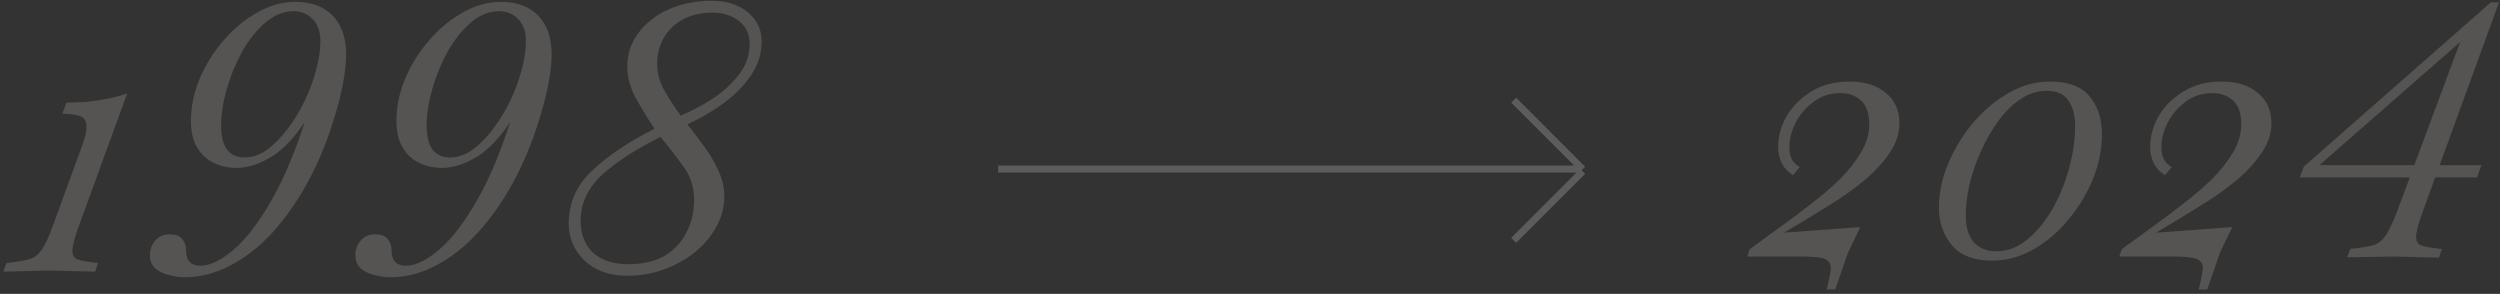<svg xmlns="http://www.w3.org/2000/svg" width="536" height="63" viewBox="0 0 536 63" fill="none">
  <rect x="0" y="0" width="536" height="63" fill="#333333" stroke="none"/>
  <g opacity="0.2">
    <path d="M522.9 55.24L513.14 55L503.22 55.16L503.94 53.32L505.22 53.24C506.82 53.027 508.073 52.787 508.98 52.52C509.94 52.2 510.767 51.533 511.46 50.52C512.207 49.453 513.033 47.72 513.94 45.32L516.66 38.04H493.06L493.94 35.72L534.02 0.52H535.78L523.06 35.4H532.02L531.06 38.04H522.1L519.46 45.32C518.5 47.933 518.02 49.747 518.02 50.76C518.02 51.72 518.367 52.333 519.06 52.6C519.807 52.867 520.9 53.08 522.34 53.24L523.54 53.4L522.9 55.24ZM497.3 35.4H517.62L527.46 9L497.3 35.4Z" fill="#E0D6CC"/>
    <path d="M471.399 62.04L471.719 60.76C471.879 60.067 472.013 59.427 472.119 58.84C472.226 58.307 472.279 57.853 472.279 57.48C472.279 56.52 471.826 55.853 470.919 55.48C470.066 55.16 468.386 55 465.879 55H454.359L454.919 53.4L461.639 48.52C463.719 47.027 465.853 45.427 468.039 43.72C470.279 42.013 472.333 40.253 474.199 38.44C476.066 36.573 477.586 34.653 478.759 32.68C479.933 30.707 480.519 28.707 480.519 26.68C480.519 24.28 479.933 22.573 478.759 21.56C477.586 20.493 476.119 19.96 474.359 19.96C472.119 19.96 470.173 20.6 468.519 21.88C466.866 23.107 465.586 24.627 464.679 26.44C463.826 28.2 463.399 29.88 463.399 31.48C463.399 32.653 463.613 33.613 464.039 34.36C464.519 35.053 465.053 35.533 465.639 35.8L464.199 37.56C463.186 36.973 462.386 36.147 461.799 35.08C461.266 34.013 460.999 32.84 460.999 31.56C460.999 29.213 461.613 26.973 462.839 24.84C464.119 22.707 465.906 20.947 468.199 19.56C470.493 18.173 473.213 17.48 476.359 17.48C479.559 17.48 482.119 18.28 484.039 19.88C486.013 21.48 486.999 23.667 486.999 26.44C486.999 28.573 486.333 30.627 484.999 32.6C483.719 34.573 482.066 36.44 480.039 38.2C478.013 39.907 475.853 41.507 473.559 43C471.266 44.44 469.106 45.773 467.079 47L462.279 49.88L478.599 48.68L475.959 54.2L473.239 62.04H471.399Z" fill="#E0D6CC"/>
    <path d="M427.141 55.88C423.247 55.88 420.367 54.787 418.501 52.6C416.634 50.36 415.701 47.667 415.701 44.52C415.701 41.373 416.367 38.227 417.701 35.08C419.034 31.88 420.821 28.947 423.061 26.28C425.354 23.613 427.914 21.48 430.741 19.88C433.567 18.28 436.501 17.48 439.541 17.48C443.487 17.48 446.314 18.547 448.021 20.68C449.781 22.813 450.661 25.507 450.661 28.76C450.661 31.96 450.021 35.16 448.741 38.36C447.461 41.507 445.701 44.413 443.461 47.08C441.274 49.747 438.767 51.88 435.941 53.48C433.114 55.08 430.181 55.88 427.141 55.88ZM428.021 53.88C430.367 53.88 432.554 53.053 434.581 51.4C436.661 49.693 438.474 47.507 440.021 44.84C441.567 42.12 442.767 39.187 443.621 36.04C444.474 32.893 444.901 29.853 444.901 26.92C444.901 24.733 444.421 22.947 443.461 21.56C442.554 20.173 441.007 19.48 438.821 19.48C436.847 19.48 434.981 20.067 433.221 21.24C431.461 22.413 429.861 23.987 428.421 25.96C427.034 27.88 425.807 30.013 424.741 32.36C423.674 34.707 422.847 37.107 422.261 39.56C421.727 41.96 421.461 44.2 421.461 46.28C421.461 48.68 422.021 50.547 423.141 51.88C424.314 53.213 425.941 53.88 428.021 53.88Z" fill="#E0D6CC"/>
    <path d="M391.64 62.04L391.96 60.76C392.12 60.067 392.253 59.427 392.36 58.84C392.467 58.307 392.52 57.853 392.52 57.48C392.52 56.52 392.067 55.853 391.16 55.48C390.307 55.16 388.627 55 386.12 55H374.6L375.16 53.4L381.88 48.52C383.96 47.027 386.093 45.427 388.28 43.72C390.52 42.013 392.573 40.253 394.44 38.44C396.307 36.573 397.827 34.653 399 32.68C400.173 30.707 400.76 28.707 400.76 26.68C400.76 24.28 400.173 22.573 399 21.56C397.827 20.493 396.36 19.96 394.6 19.96C392.36 19.96 390.413 20.6 388.76 21.88C387.107 23.107 385.827 24.627 384.92 26.44C384.067 28.2 383.64 29.88 383.64 31.48C383.64 32.653 383.853 33.613 384.28 34.36C384.76 35.053 385.293 35.533 385.88 35.8L384.44 37.56C383.427 36.973 382.627 36.147 382.04 35.08C381.507 34.013 381.24 32.84 381.24 31.56C381.24 29.213 381.853 26.973 383.08 24.84C384.36 22.707 386.147 20.947 388.44 19.56C390.733 18.173 393.453 17.48 396.6 17.48C399.8 17.48 402.36 18.28 404.28 19.88C406.253 21.48 407.24 23.667 407.24 26.44C407.24 28.573 406.573 30.627 405.24 32.6C403.96 34.573 402.307 36.44 400.28 38.2C398.253 39.907 396.093 41.507 393.8 43C391.507 44.44 389.347 45.773 387.32 47L382.52 49.88L398.84 48.68L396.2 54.2L393.48 62.04H391.64Z" fill="#E0D6CC"/>
    <path d="M134.492 59.12C130.652 59.12 127.585 58.027 125.292 55.84C123.052 53.654 121.932 51.014 121.932 47.92C121.932 43.547 123.585 39.787 126.892 36.64C130.252 33.44 134.732 30.427 140.332 27.6C138.999 25.627 137.692 23.494 136.412 21.2C135.132 18.907 134.492 16.587 134.492 14.24C134.492 11.574 135.292 9.174 136.892 7.04C138.492 4.907 140.652 3.227 143.372 2C146.145 0.774 149.239 0.16 152.652 0.16C155.799 0.16 158.359 0.987 160.332 2.64C162.305 4.24 163.292 6.32 163.292 8.88C163.292 11.494 162.545 13.894 161.052 16.08C159.612 18.267 157.665 20.267 155.212 22.08C152.812 23.84 150.199 25.36 147.372 26.64C148.492 28.08 149.665 29.627 150.892 31.28C152.119 32.934 153.159 34.694 154.012 36.56C154.865 38.374 155.292 40.24 155.292 42.16C155.292 44.454 154.705 46.64 153.532 48.72C152.412 50.747 150.865 52.56 148.892 54.16C146.919 55.707 144.679 56.934 142.172 57.84C139.719 58.694 137.159 59.12 134.492 59.12ZM140.892 13.68C140.892 15.547 141.345 17.334 142.252 19.04C143.159 20.694 144.385 22.614 145.932 24.8C148.545 23.68 150.972 22.374 153.212 20.88C155.452 19.334 157.265 17.6 158.652 15.68C160.039 13.76 160.732 11.68 160.732 9.44C160.732 7.36 159.985 5.734 158.492 4.56C156.999 3.334 155.079 2.72 152.732 2.72C150.225 2.72 148.065 3.227 146.252 4.24C144.492 5.254 143.159 6.587 142.252 8.24C141.345 9.894 140.892 11.707 140.892 13.68ZM124.492 47.28C124.492 50.214 125.372 52.507 127.132 54.16C128.945 55.814 131.479 56.64 134.732 56.64C137.879 56.64 140.492 56.027 142.572 54.8C144.652 53.52 146.199 51.84 147.212 49.76C148.279 47.68 148.812 45.36 148.812 42.8C148.812 40.24 148.119 37.974 146.732 36C145.345 34.027 143.639 31.814 141.612 29.36C136.439 31.92 132.279 34.614 129.132 37.44C126.039 40.267 124.492 43.547 124.492 47.28Z" fill="#E0D6CC"/>
    <path d="M107.393 0.4C110.806 0.4 113.473 1.387 115.393 3.36C117.313 5.334 118.272 8.134 118.272 11.76C118.272 13.52 118.033 15.654 117.553 18.16C117.073 20.614 116.379 23.254 115.473 26.08C113.979 30.88 112.113 35.307 109.873 39.36C107.633 43.414 105.126 46.96 102.353 50C99.579 52.987 96.593 55.307 93.392 56.96C90.246 58.614 86.993 59.44 83.632 59.44C82.566 59.44 81.446 59.28 80.272 58.96C79.099 58.694 78.112 58.214 77.312 57.52C76.566 56.827 76.192 55.867 76.192 54.64C76.192 53.52 76.566 52.507 77.312 51.6C78.112 50.694 79.153 50.24 80.433 50.24C81.659 50.24 82.539 50.56 83.073 51.2C83.659 51.84 83.953 52.667 83.953 53.68C83.953 55.867 84.966 56.96 86.993 56.96C89.019 56.96 91.312 55.894 93.873 53.76C96.486 51.627 99.126 48.294 101.793 43.76C104.513 39.227 107.046 33.36 109.393 26.16C106.939 29.84 104.433 32.4 101.873 33.84C99.366 35.28 96.993 36 94.752 36C93.046 36 91.446 35.654 89.953 34.96C88.459 34.267 87.259 33.174 86.353 31.68C85.446 30.187 84.993 28.267 84.993 25.92C84.993 22.934 85.606 19.947 86.832 16.96C88.112 13.92 89.819 11.174 91.953 8.72C94.086 6.214 96.486 4.214 99.153 2.72C101.819 1.174 104.566 0.4 107.393 0.4ZM106.993 2.4C104.859 2.4 102.833 3.227 100.913 4.88C99.046 6.48 97.392 8.56 95.953 11.12C94.566 13.627 93.472 16.294 92.672 19.12C91.873 21.947 91.472 24.56 91.472 26.96C91.472 31.494 93.153 33.76 96.513 33.76C98.112 33.76 99.686 33.227 101.232 32.16C102.779 31.04 104.246 29.574 105.632 27.76C107.019 25.947 108.246 23.947 109.312 21.76C110.379 19.574 111.206 17.36 111.793 15.12C112.433 12.88 112.753 10.8 112.753 8.88C112.753 6.747 112.193 5.147 111.073 4.08C110.006 2.96 108.646 2.4 106.993 2.4Z" fill="#E0D6CC"/>
    <path d="M63.333 0.4C66.746 0.4 69.413 1.387 71.333 3.36C73.253 5.334 74.213 8.134 74.213 11.76C74.213 13.52 73.973 15.654 73.493 18.16C73.013 20.614 72.32 23.254 71.413 26.08C69.92 30.88 68.053 35.307 65.813 39.36C63.573 43.414 61.066 46.96 58.293 50C55.52 52.987 52.533 55.307 49.333 56.96C46.187 58.614 42.933 59.44 39.573 59.44C38.507 59.44 37.386 59.28 36.213 58.96C35.04 58.694 34.053 58.214 33.253 57.52C32.507 56.827 32.133 55.867 32.133 54.64C32.133 53.52 32.507 52.507 33.253 51.6C34.053 50.694 35.093 50.24 36.373 50.24C37.6 50.24 38.48 50.56 39.013 51.2C39.6 51.84 39.893 52.667 39.893 53.68C39.893 55.867 40.907 56.96 42.933 56.96C44.96 56.96 47.253 55.894 49.813 53.76C52.426 51.627 55.066 48.294 57.733 43.76C60.453 39.227 62.986 33.36 65.333 26.16C62.88 29.84 60.373 32.4 57.813 33.84C55.306 35.28 52.933 36 50.693 36C48.986 36 47.386 35.654 45.893 34.96C44.4 34.267 43.2 33.174 42.293 31.68C41.386 30.187 40.933 28.267 40.933 25.92C40.933 22.934 41.547 19.947 42.773 16.96C44.053 13.92 45.76 11.174 47.893 8.72C50.026 6.214 52.426 4.214 55.093 2.72C57.76 1.174 60.507 0.4 63.333 0.4ZM62.933 2.4C60.8 2.4 58.773 3.227 56.853 4.88C54.986 6.48 53.333 8.56 51.893 11.12C50.507 13.627 49.413 16.294 48.613 19.12C47.813 21.947 47.413 24.56 47.413 26.96C47.413 31.494 49.093 33.76 52.453 33.76C54.053 33.76 55.627 33.227 57.173 32.16C58.72 31.04 60.187 29.574 61.573 27.76C62.96 25.947 64.186 23.947 65.253 21.76C66.32 19.574 67.147 17.36 67.733 15.12C68.373 12.88 68.693 10.8 68.693 8.88C68.693 6.747 68.133 5.147 67.013 4.08C65.947 2.96 64.587 2.4 62.933 2.4Z" fill="#E0D6CC"/>
    <path d="M0.72 58.24L1.36 56.401L2.72 56.24C4.32 56.027 5.573 55.787 6.48 55.52C7.44 55.2 8.267 54.534 8.96 53.52C9.707 52.454 10.507 50.721 11.36 48.321L17.68 31.041C18.267 29.387 18.56 28.134 18.56 27.28C18.56 26 18.08 25.201 17.12 24.881C16.16 24.561 14.907 24.401 13.36 24.401L14.24 22C15.52 22 16.96 21.947 18.56 21.84C20.16 21.68 21.733 21.441 23.28 21.12C24.88 20.8 26.213 20.427 27.28 20L16.96 48.321C16 50.934 15.52 52.747 15.52 53.761C15.52 54.721 15.867 55.334 16.56 55.6C17.307 55.867 18.4 56.081 19.84 56.24L21.04 56.401L20.4 58.24L10.64 58.001L0.72 58.24Z" fill="#E0D6CC"/>
    <path fill-rule="evenodd" clip-rule="evenodd" d="M339 37H214V35.5H339V37Z" fill="white"/>
    <path fill-rule="evenodd" clip-rule="evenodd" d="M338.796 36.204L324 51L325.061 52.061L339.857 37.265L338.796 36.204Z" fill="white"/>
    <path fill-rule="evenodd" clip-rule="evenodd" d="M338.796 36.796L324 22L325.061 20.939L339.857 35.735L338.796 36.796Z" fill="white"/>
  </g>
</svg>